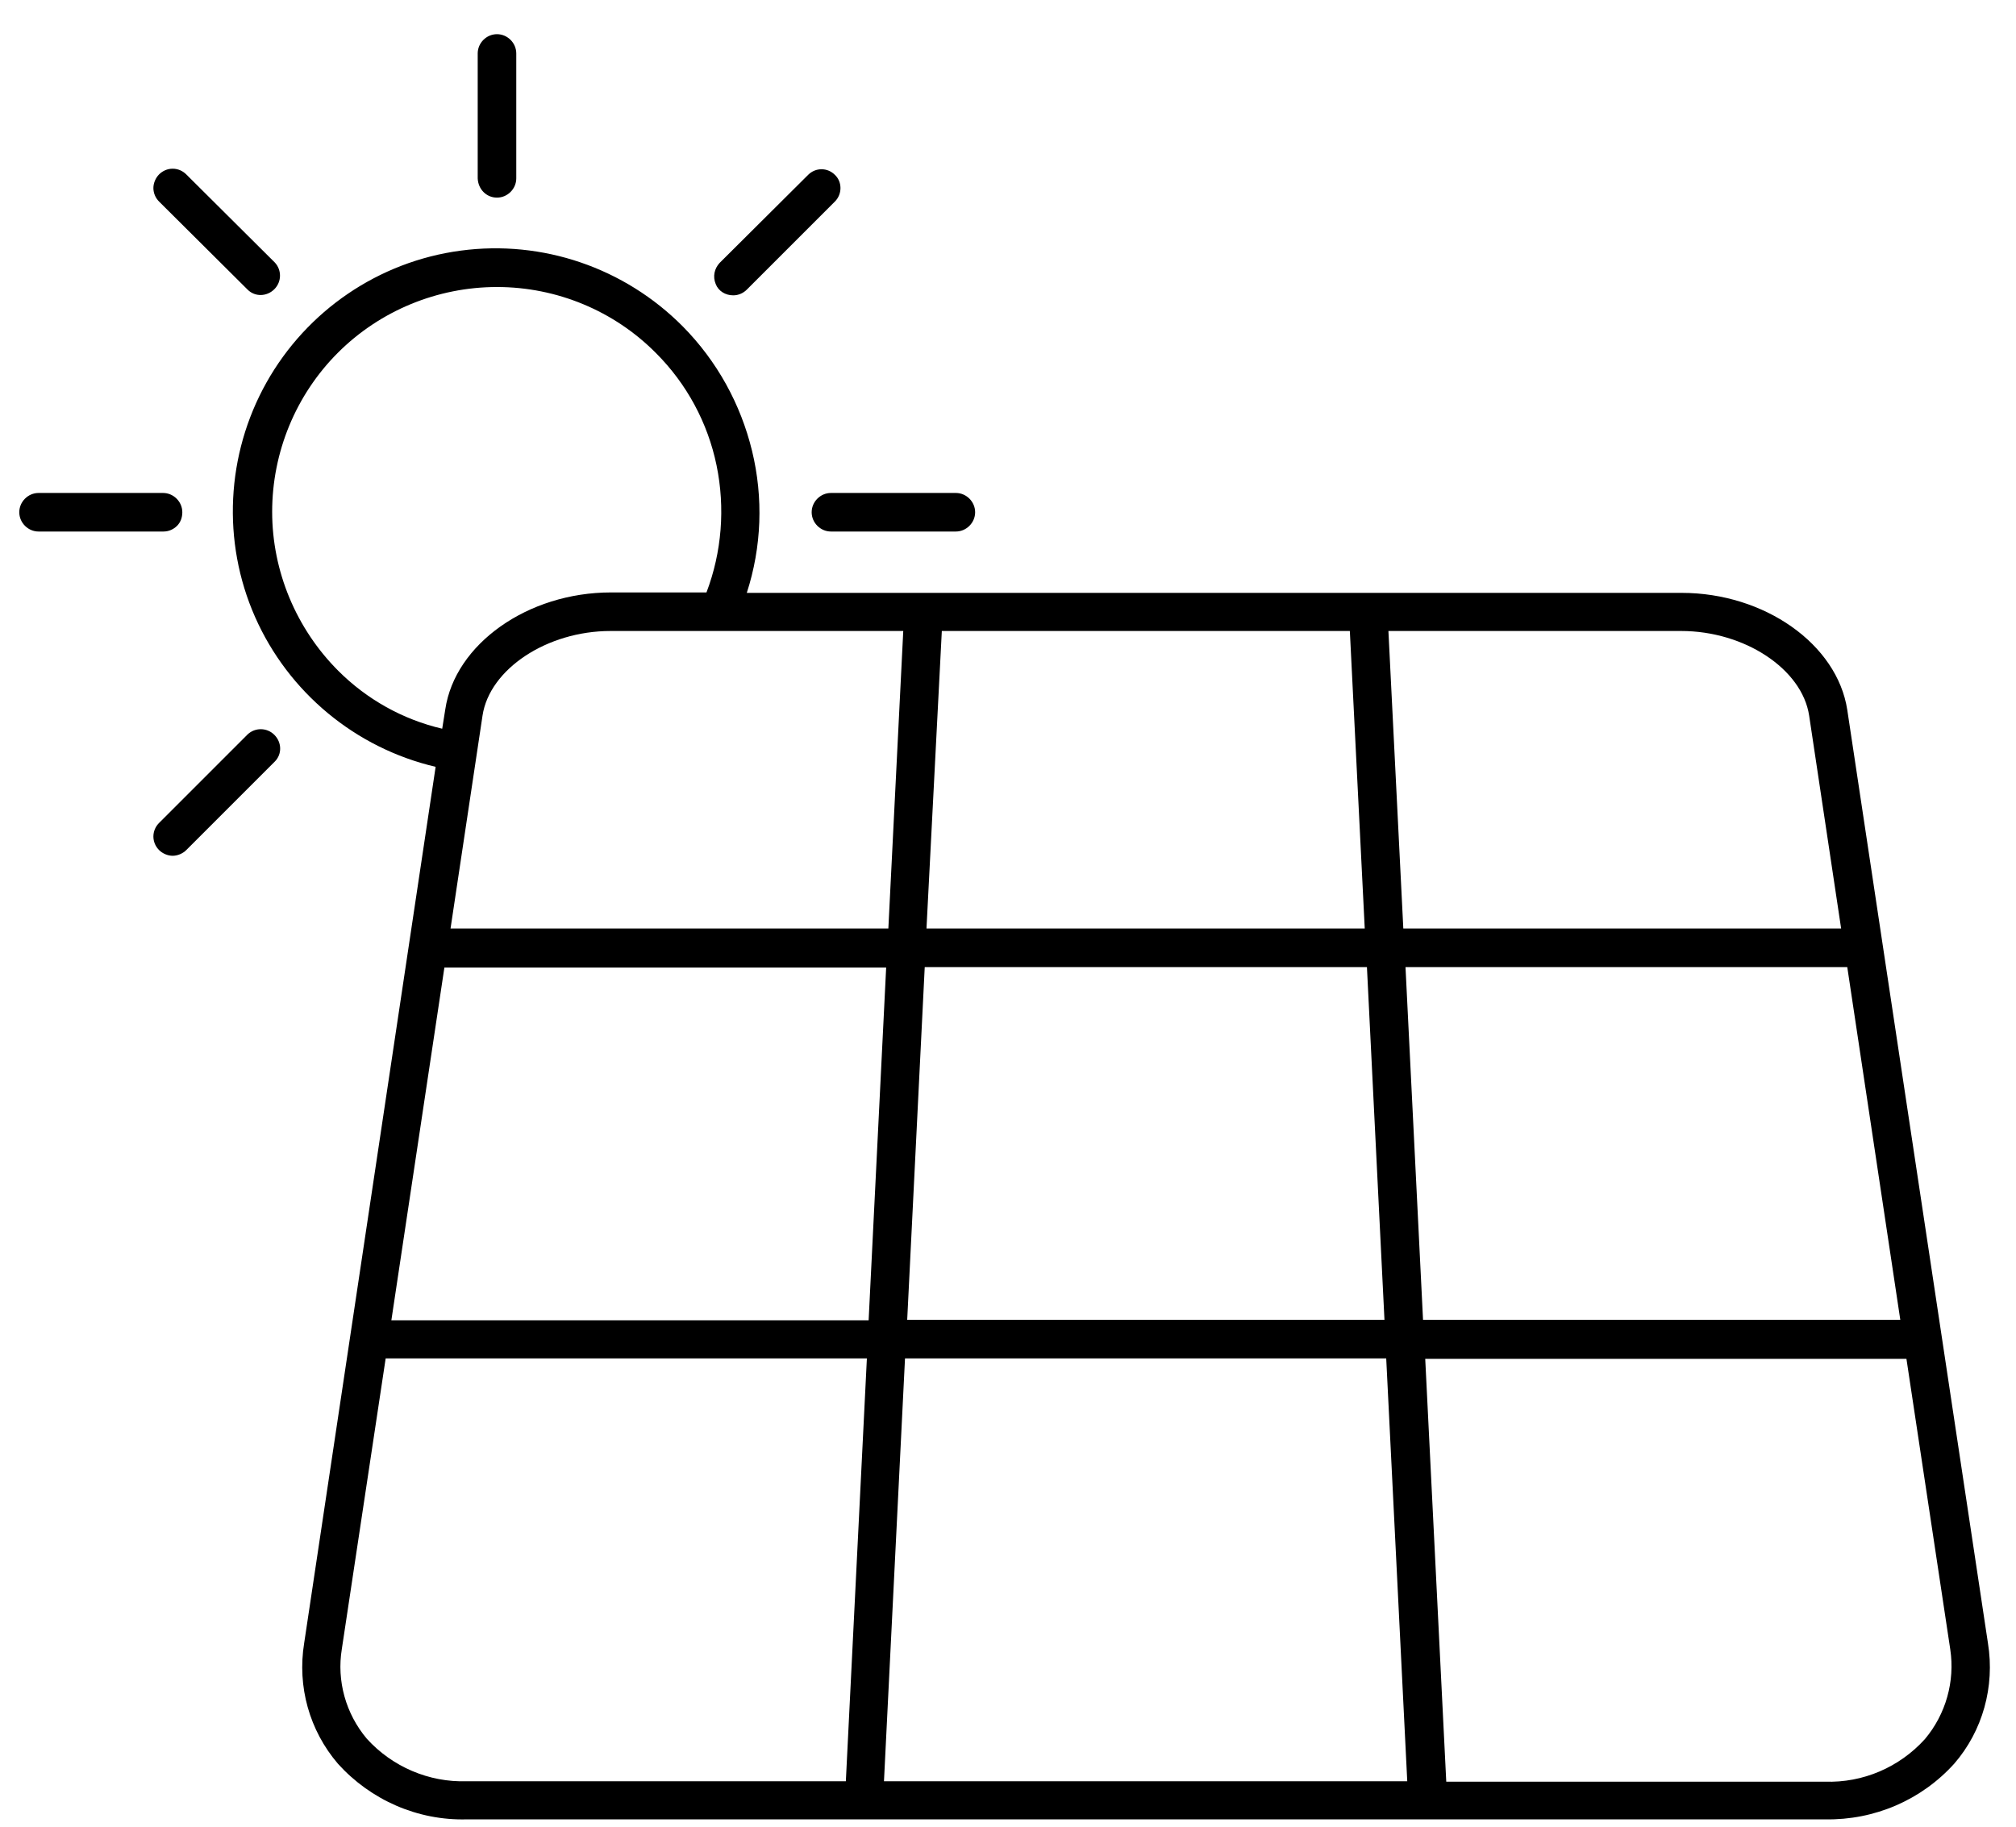 <?xml version="1.0" encoding="UTF-8"?> <svg xmlns="http://www.w3.org/2000/svg" xmlns:xlink="http://www.w3.org/1999/xlink" version="1.1" id="Warstwa_1" x="0px" y="0px" viewBox="0 0 460 417" style="enable-background:new 0 0 460 417;" xml:space="preserve"> <path d="M453.6,375l-32.1-213c-2.3-15-18.9-26.7-37.8-26.7H170.4v0c3.4-10.5,3.8-21.7,1.2-32.4c-2.6-10.7-8-20.5-15.8-28.4 c-13.3-13.4-32-19.8-50.7-17.3c-18.7,2.5-35.1,13.7-44.3,30.1c-9.2,16.4-10.2,36.3-2.6,53.5c7.6,17.2,22.9,29.9,41.2,34.2L69.4,375 c-1.6,9.9,1.2,19.9,7.7,27.5c7.5,8.3,18.2,13,29.4,12.7h310c11.2,0.2,21.9-4.4,29.4-12.7C452.4,395,455.2,384.9,453.6,375L453.6,375 z M383.6,144c14.5,0,27.6,8.7,29.2,19.3l7.3,48.6h-99.9l-3.4-67.9L383.6,144z M214.9,144H308l3.4,67.9h-100L214.9,144z M211,220.7 h100.9l4,80.5l-108.9,0L211,220.7z M206.1,144l-3.4,67.9h-99.9l7.3-48.6c1.6-10.6,14.7-19.3,29.2-19.3L206.1,144z M77.2,153.1 c-9.6-9.6-15.1-22.7-15.1-36.3c0-13.6,5.4-26.7,15-36.3c9.6-9.6,22.7-15,36.3-15s26.7,5.4,36.3,15.1c7,7,11.8,15.9,13.8,25.6 c2,9.7,1.2,19.8-2.3,29h-21.8c-19,0-35.6,11.8-37.8,26.7l-0.7,4.4C91.9,164.2,83.7,159.6,77.2,153.1L77.2,153.1z M193,406.5l-86.5,0 c-8.6,0.3-17-3.3-22.8-9.7c-4.8-5.7-6.9-13.2-5.7-20.5L88,310h109.8L193,406.5z M89.3,301.3l12.1-80.5h100.8l-4,80.5H89.3z M201.7,406.5l4.8-96.5h109.8l4.8,96.5H201.7z M320.7,220.7h100.8l12.1,80.5H324.7L320.7,220.7z M439.2,396.9 c-5.8,6.4-14.1,10-22.8,9.7H330l-4.8-96.5h109.8l10,66.3C446.1,383.7,444,391.2,439.2,396.9L439.2,396.9z M167.3,67.4 c1.2,0,2.3-0.5,3.1-1.3L190.5,46c1.7-1.7,1.7-4.5,0-6.1c-1.7-1.7-4.4-1.7-6.1,0L164.2,60v0c-1.2,1.3-1.6,3.1-0.9,4.8 C163.9,66.4,165.5,67.4,167.3,67.4L167.3,67.4z M113.4,45.1c1.2,0,2.3-0.5,3.1-1.3c0.8-0.8,1.3-1.9,1.3-3.1V12.2 c0-2.4-2-4.4-4.4-4.4c-2.4,0-4.4,2-4.4,4.4v28.5C109.1,43.2,111,45.1,113.4,45.1L113.4,45.1z M185.2,116.9c0,1.2,0.5,2.3,1.3,3.1 c0.8,0.8,1.9,1.3,3.1,1.3h28.5c2.4,0,4.4-2,4.4-4.4c0-2.4-2-4.4-4.4-4.4h-28.5c-1.2,0-2.3,0.5-3.1,1.3 C185.7,114.6,185.2,115.7,185.2,116.9z M41.6,116.9c0-1.2-0.5-2.3-1.3-3.1c-0.8-0.8-1.9-1.3-3.1-1.3H8.8c-2.4,0-4.4,2-4.4,4.4 c0,2.4,2,4.4,4.4,4.4h28.5c1.2,0,2.3-0.5,3.1-1.3C41.2,119.2,41.6,118.1,41.6,116.9z M56.5,167.6l-20.2,20.2 c-0.8,0.8-1.3,1.9-1.3,3.1c0,1.2,0.5,2.3,1.3,3.1c0.8,0.8,2,1.3,3.1,1.3s2.3-0.5,3.1-1.3l20.2-20.2c1.7-1.7,1.6-4.4-0.1-6.1 S58.2,166,56.5,167.6L56.5,167.6z M56.5,66.1L56.5,66.1c1.7,1.7,4.4,1.6,6.1-0.1c1.7-1.7,1.7-4.4,0.1-6.1L42.5,39.8 c-0.8-0.8-1.9-1.3-3.1-1.3s-2.3,0.5-3.1,1.3c-0.8,0.8-1.3,2-1.3,3.1c0,1.2,0.5,2.3,1.3,3.1L56.5,66.1z"></path> </svg> 